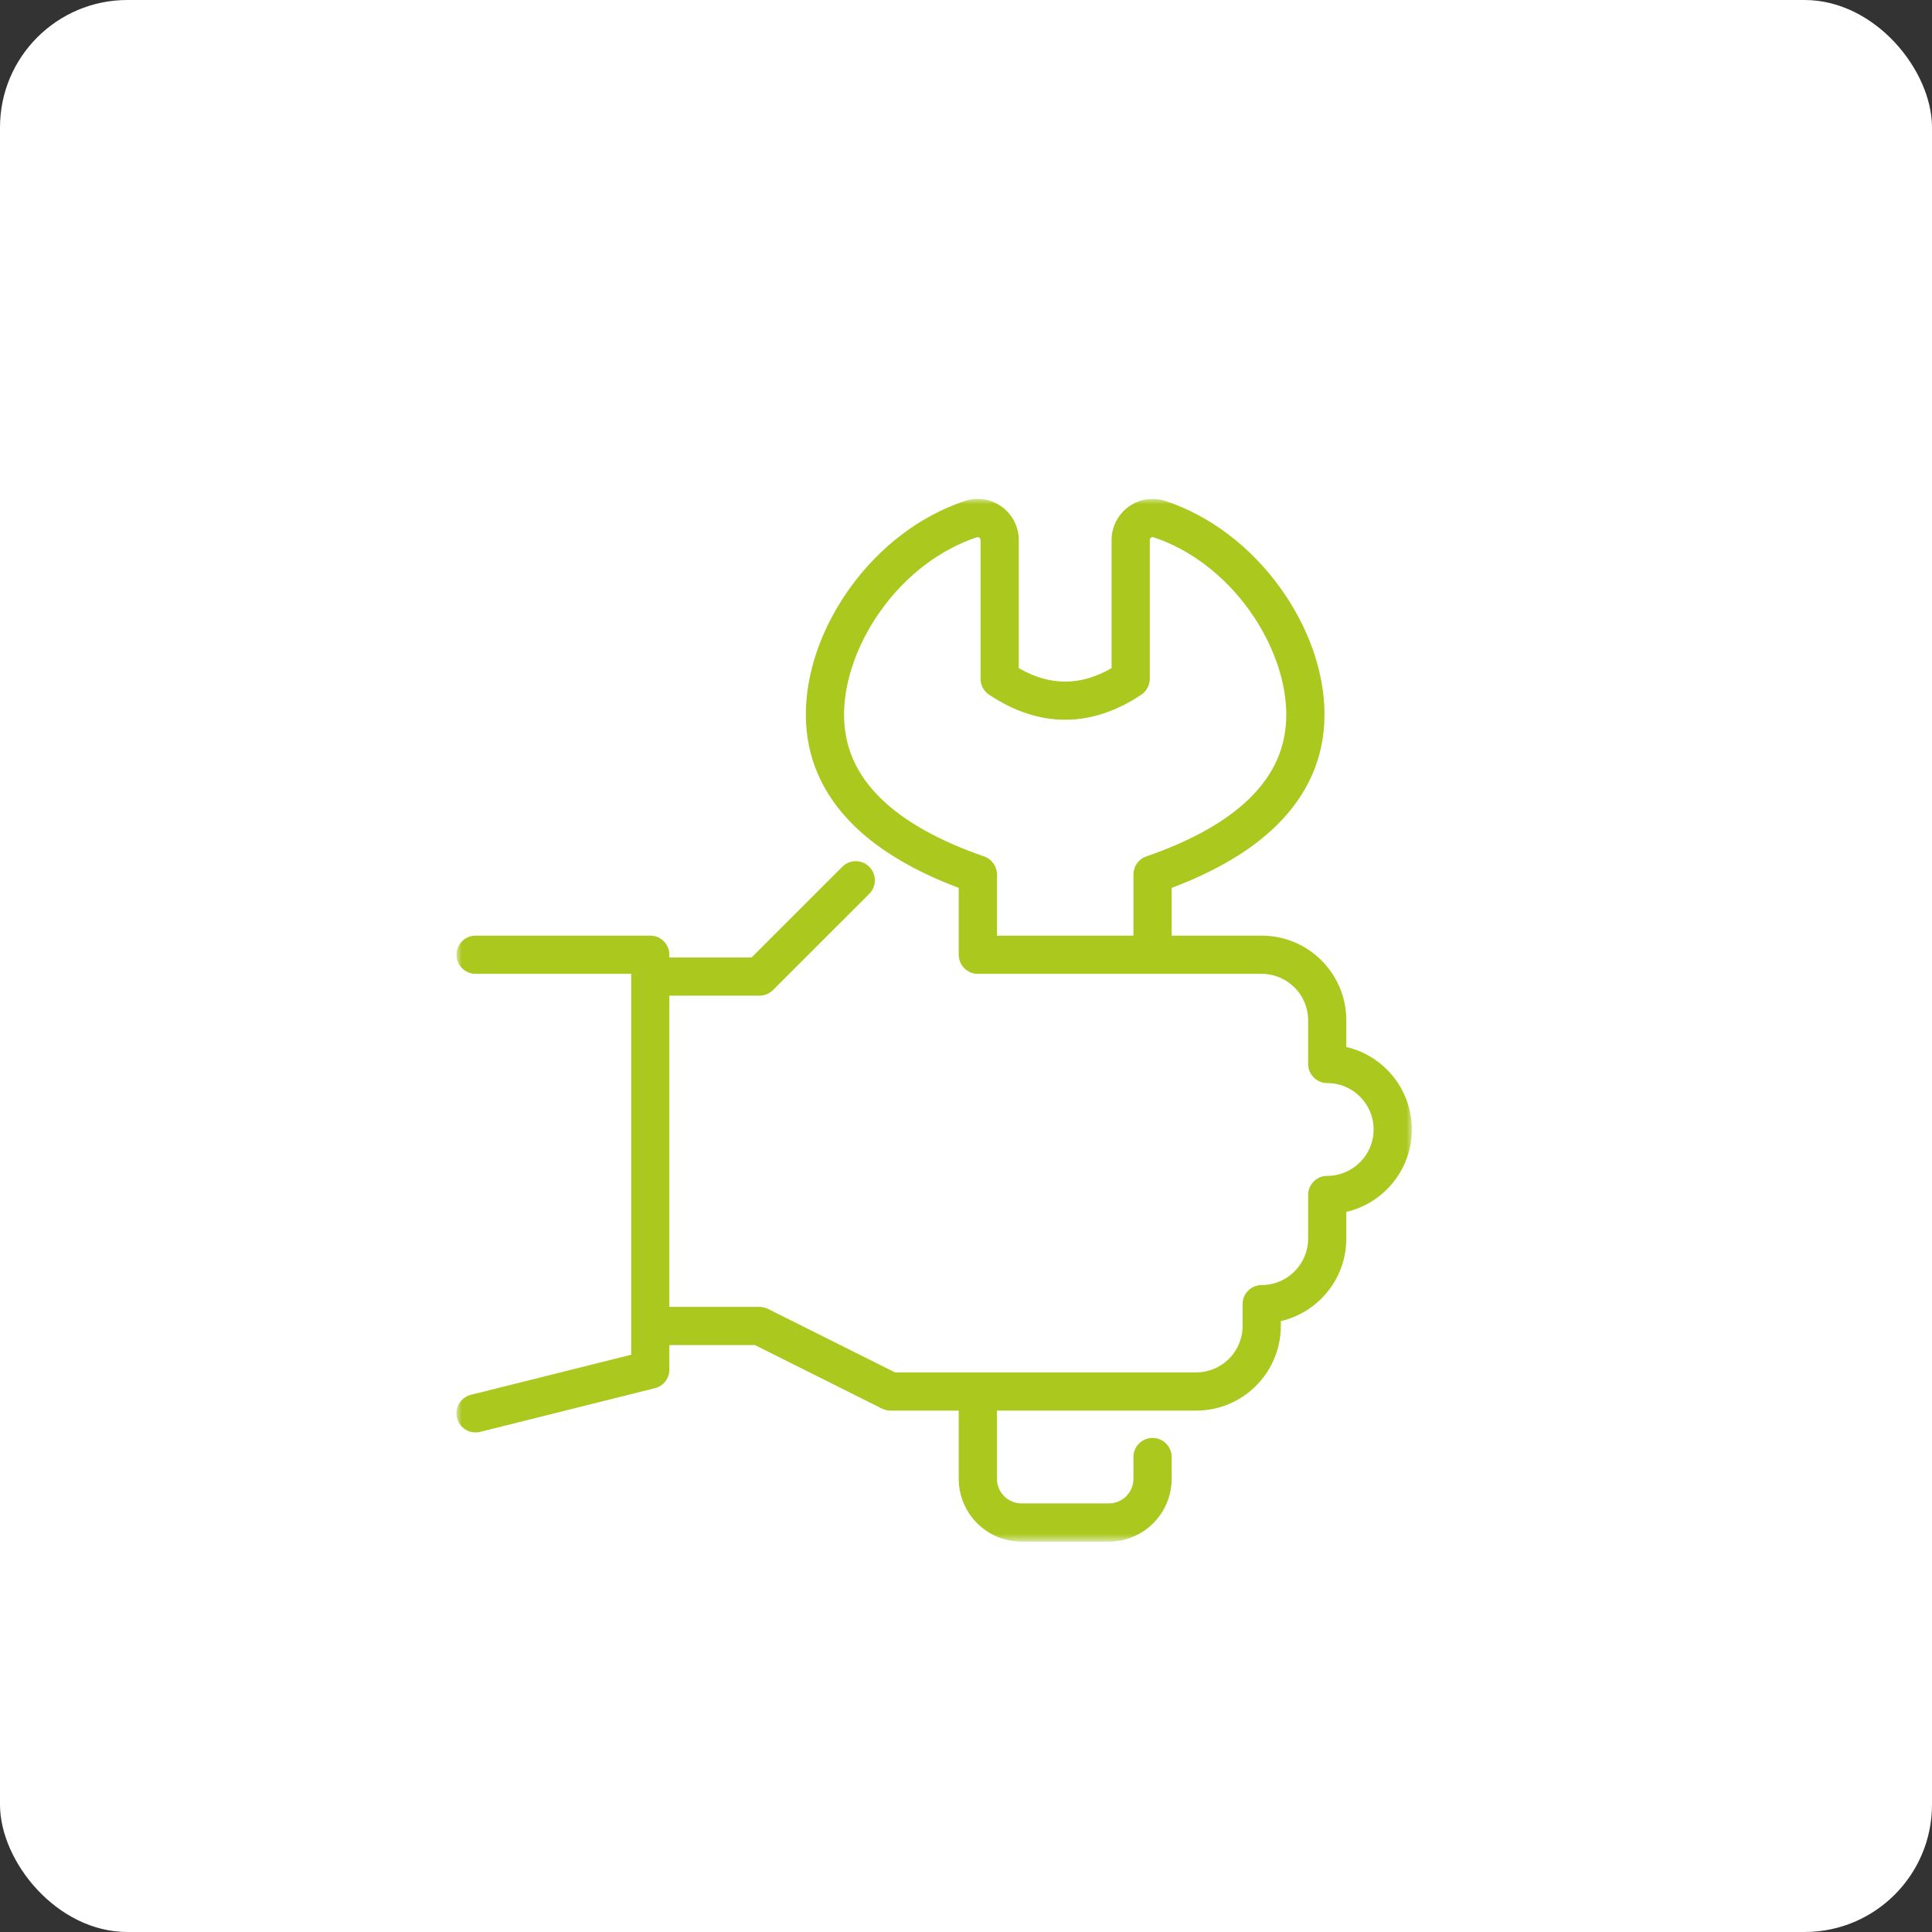 <?xml version="1.0" encoding="UTF-8"?>
<svg width="182px" height="182px" viewBox="0 0 182 182" version="1.1" xmlns="http://www.w3.org/2000/svg" xmlns:xlink="http://www.w3.org/1999/xlink">
    <rect x="0" y="0" width="182" height="182" fill="#333333" stroke="none"/>
    <title>Free installation icon</title>
    <defs>
        <polygon id="path-1" points="6.727363e-17 0 90 0 90 98.227 6.727363e-17 98.227"></polygon>
    </defs>
    <g id="New-Eco-Style" stroke="none" stroke-width="1" fill="none" fill-rule="evenodd">
        <g id="ECO4-How-it-works-new" transform="translate(-231, -1700)">
            <g id="Free-installation-icon" transform="translate(231, 1700)">
                <rect id="Rectangle-Copy-10" fill="#FFFFFF" x="0" y="0" width="182" height="182" rx="12"></rect>
                <g transform="translate(43, 47)">
                    <mask id="mask-2" fill="white">
                        <use xlink:href="#path-1"></use>
                    </mask>
                    <g id="Clip-2"></g>
                    <path d="M90,59.398 C90,55.623 87.358,52.447 83.826,51.63 L83.826,49.114 C83.826,44.716 80.254,41.14 75.857,41.14 L67.373,41.14 L67.373,36.641 C71.52,35.08 74.821,33.126 77.184,30.828 C80.23,27.866 81.771,24.33 81.771,20.313 C81.771,16.336 80.287,12.089 77.584,8.346 C74.785,4.463 70.945,1.566 66.778,0.191 C65.613,-0.194 64.323,0.008 63.319,0.733 C62.316,1.461 61.713,2.634 61.713,3.872 L61.713,15.944 C58.752,17.635 55.936,17.635 52.971,15.944 L52.971,3.872 C52.971,2.634 52.372,1.461 51.365,0.733 C50.366,0.008 49.071,-0.194 47.906,0.191 C43.739,1.566 39.904,4.463 37.1,8.346 C34.402,12.089 32.913,16.336 32.913,20.313 C32.913,24.33 34.458,27.866 37.501,30.828 C39.867,33.126 43.164,35.08 47.315,36.641 L47.315,42.94 C47.315,43.935 48.12,44.74 49.115,44.74 L75.857,44.74 C78.268,44.74 80.23,46.702 80.23,49.114 L80.23,53.228 C80.23,54.219 81.035,55.028 82.03,55.028 C84.437,55.028 86.399,56.986 86.399,59.398 C86.399,61.809 84.437,63.771 82.03,63.771 C81.035,63.771 80.23,64.576 80.23,65.571 L80.23,69.681 C80.23,72.093 78.268,74.055 75.857,74.055 C74.861,74.055 74.056,74.86 74.056,75.855 L74.056,77.91 C74.056,80.321 72.094,82.283 69.687,82.283 L41.312,82.283 L29.349,76.304 C29.098,76.179 28.823,76.114 28.544,76.114 L20.056,76.114 L20.056,46.796 L28.544,46.796 C29.021,46.796 29.478,46.609 29.814,46.27 L38.888,37.199 C39.592,36.496 39.592,35.355 38.888,34.655 C38.184,33.951 37.043,33.951 36.344,34.655 L27.799,43.199 L20.056,43.199 L20.056,42.94 C20.056,41.949 19.251,41.14 18.256,41.14 L1.798,41.14 C0.807,41.14 0.002,41.949 0.002,42.94 C0.002,43.935 0.807,44.74 1.798,44.74 L16.46,44.74 L16.46,80.621 L1.366,84.395 C0.399,84.634 -0.188,85.613 0.055,86.576 C0.257,87.397 0.993,87.939 1.798,87.939 C1.944,87.939 2.09,87.923 2.235,87.886 L18.693,83.772 C19.494,83.574 20.056,82.854 20.056,82.028 L20.056,79.71 L28.119,79.71 L40.082,85.694 C40.333,85.819 40.608,85.884 40.887,85.884 L47.315,85.884 L47.315,92.312 C47.315,95.573 49.969,98.227 53.23,98.227 L61.458,98.227 C64.719,98.227 67.373,95.573 67.373,92.312 L67.373,90.253 C67.373,89.262 66.564,88.457 65.573,88.457 C64.578,88.457 63.773,89.262 63.773,90.253 L63.773,92.312 C63.773,93.587 62.733,94.626 61.458,94.626 L53.23,94.626 C51.951,94.626 50.916,93.587 50.916,92.312 L50.916,85.884 L69.687,85.884 C74.081,85.884 77.657,82.308 77.657,77.91 L77.657,77.449 C81.189,76.632 83.826,73.46 83.826,69.681 L83.826,67.165 C87.358,66.348 90,63.176 90,59.398 M63.773,35.379 L63.773,41.14 L50.916,41.14 L50.916,35.379 C50.916,34.61 50.426,33.927 49.702,33.676 C45.478,32.219 42.222,30.395 40.009,28.247 C37.658,25.957 36.513,23.364 36.513,20.313 C36.513,17.133 37.792,13.541 40.021,10.45 C42.38,7.177 45.584,4.75 49.035,3.609 C49.111,3.585 49.184,3.601 49.257,3.65 C49.31,3.69 49.37,3.759 49.37,3.872 L49.37,16.947 C49.37,17.546 49.674,18.108 50.175,18.444 C52.522,20.01 54.933,20.803 57.344,20.803 C59.751,20.803 62.166,20.01 64.513,18.444 C65.015,18.108 65.314,17.546 65.314,16.947 L65.314,3.872 C65.314,3.759 65.379,3.69 65.431,3.65 C65.5,3.601 65.577,3.585 65.654,3.609 C69.105,4.75 72.305,7.177 74.663,10.45 C76.892,13.541 78.171,17.133 78.171,20.313 C78.171,23.364 77.026,25.957 74.675,28.247 C72.466,30.395 69.206,32.219 64.986,33.676 C64.258,33.927 63.773,34.61 63.773,35.379" id="Fill-1" fill="#AAC81E" mask="url(#mask-2)"></path>
                </g>
            </g>
        </g>
    </g>
</svg>